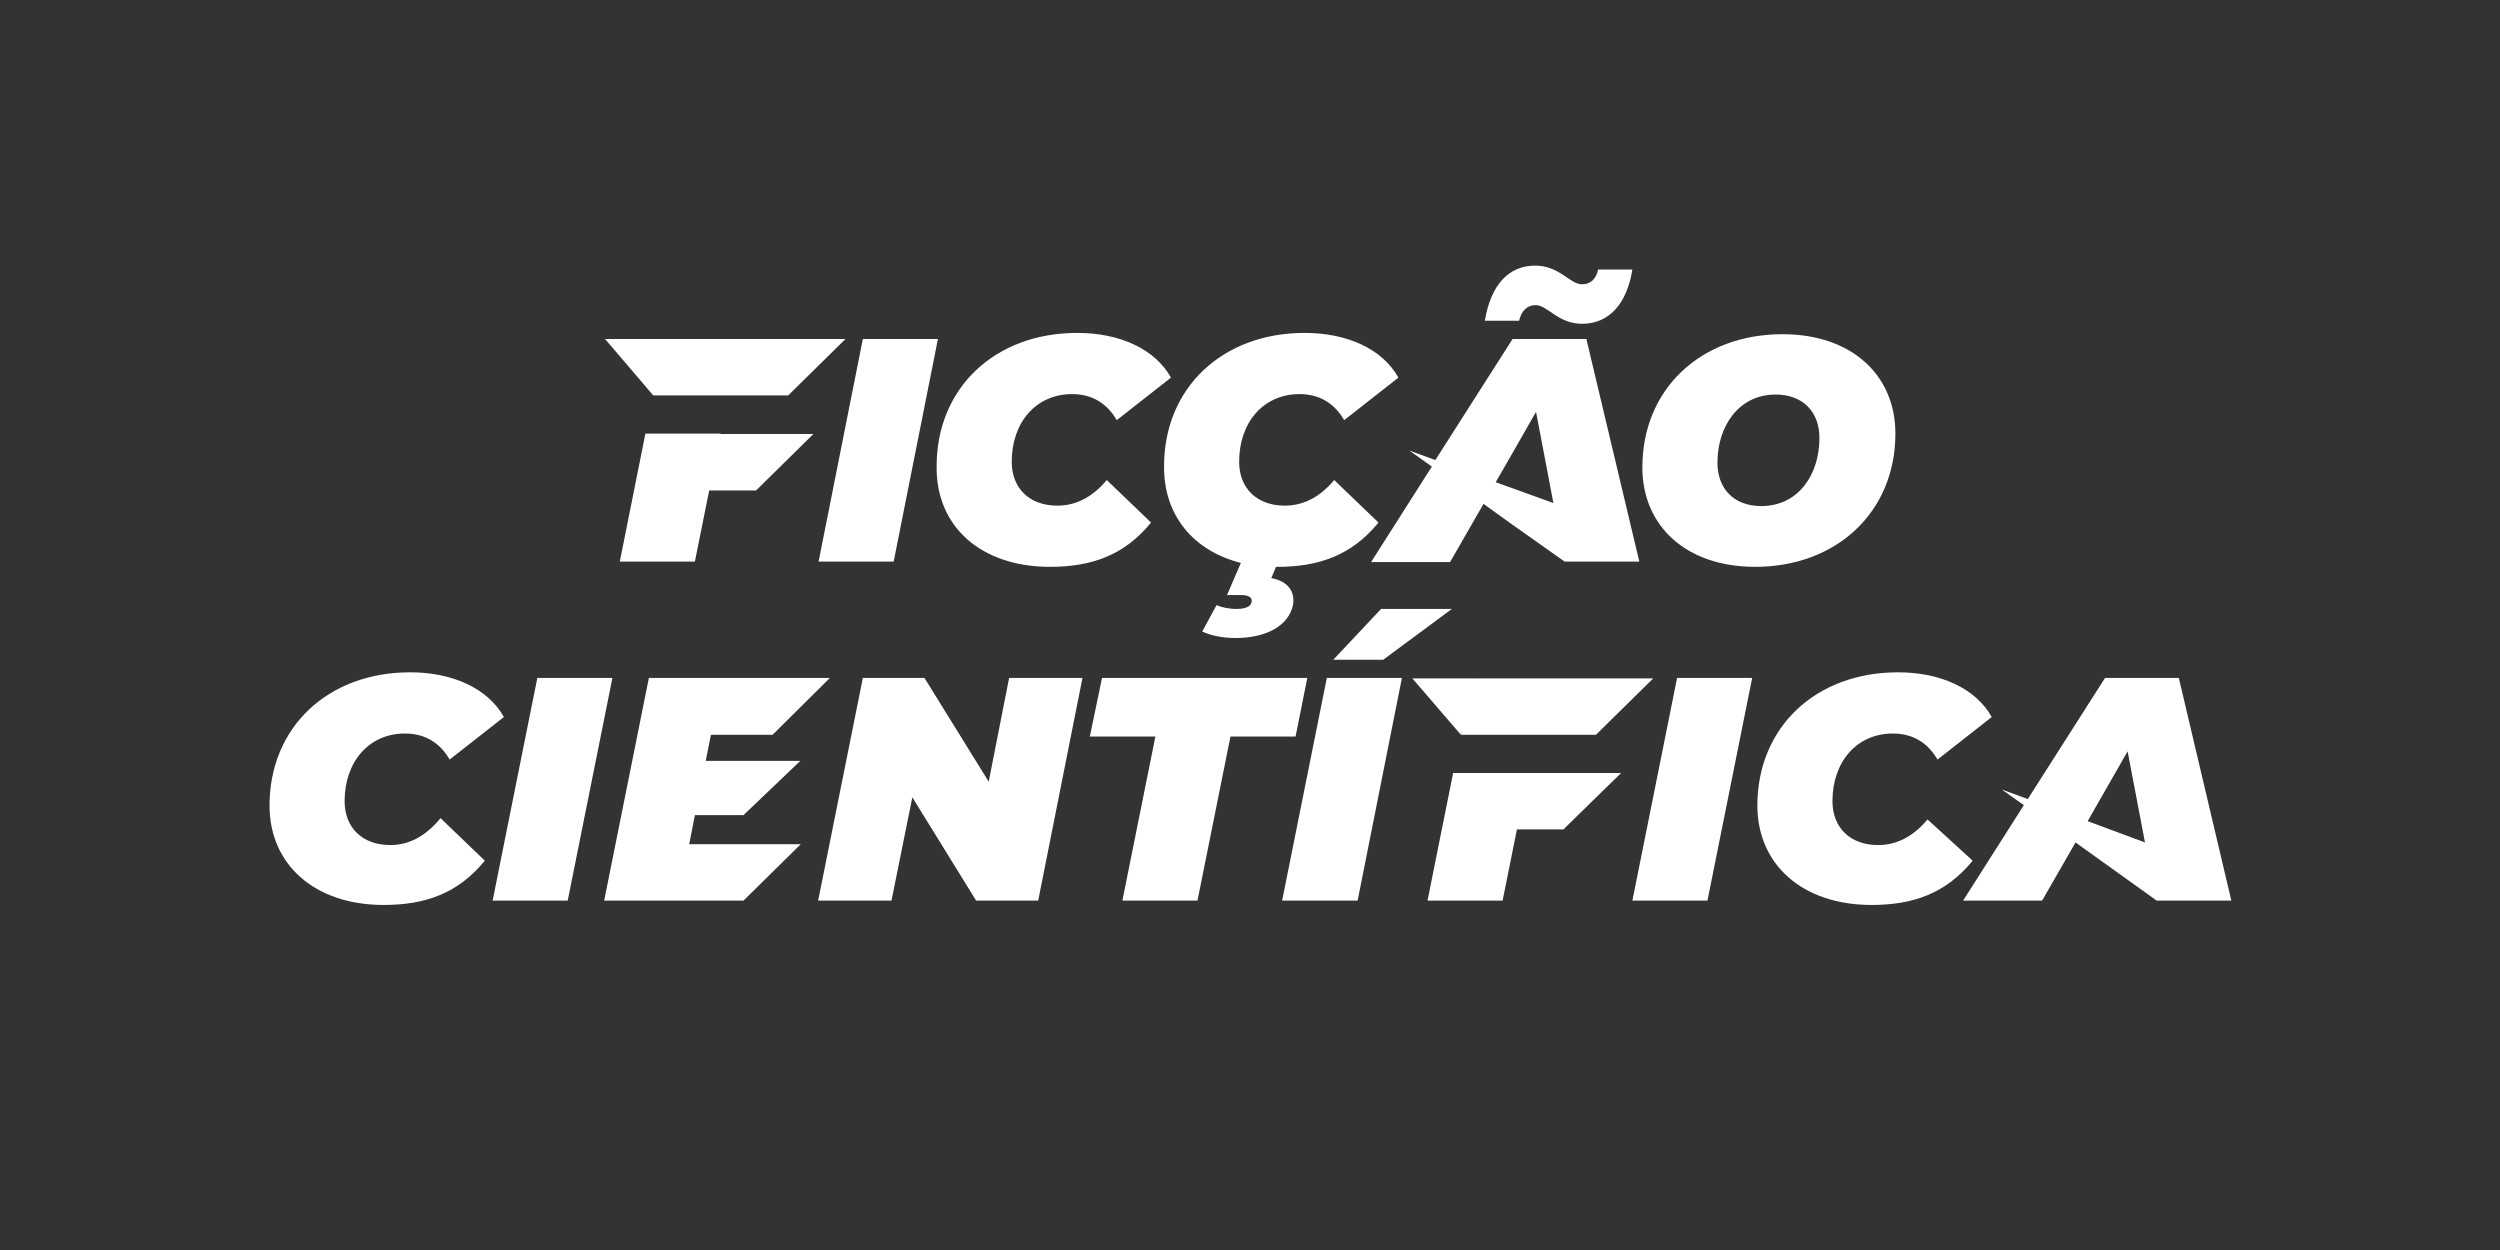 <?xml version="1.0" encoding="utf-8"?>
<svg xmlns="http://www.w3.org/2000/svg" xmlns:xlink="http://www.w3.org/1999/xlink" version="1.1" id="Capa_1" x="0px" y="0px" viewBox="0 0 576 288" style="enable-background:new 0 0 576 288;">
<rect x="0" y="0" width="576" height="288" fill="#333333" stroke="none"/>
<style type="text/css">
	.st0{fill:#FFFFFF;}
</style>
<g>
	<polygon class="st0" points="148.7,99.9 142.8,129.4 160.1,129.4 163.4,113 174.2,113 187.4,100 166,100 166,99.9"/>
	<path class="st0" d="M150.5,91.1h31.1l13.2-13h-41.7l0,0.1c0-0.1,0-0.1,0-0.1h-13.7L150.5,91.1L150.5,91.1z"/>
	<polygon class="st0" points="205.9,129.4 216.1,78.1 198.8,78.1 188.6,129.4"/>
	<path class="st0" d="M241.9,130.6c9.5,0,17.1-2.6,23.3-10.2l-10.2-9.8c-3.5,4.2-7.4,5.9-11.4,5.9c-6.4,0-10.5-4-10.5-10.1&#xD;&#xA;		c0-9.2,5.7-15.6,13.9-15.6c4.7,0,8.1,2.2,10.3,6l12.5-9.8c-3.7-6.6-11.8-10.3-21.6-10.3c-19,0-32.4,12.7-32.4,30.7&#xD;&#xA;		C215.6,121.3,226,130.6,241.9,130.6z"/>
	<path class="st0" d="M285.9,129.7l-3.2,7.4h3.2c1.7,0,2.5,0.5,2.5,1.3c0,1.1-1,1.9-3.5,1.9c-1.8,0-3.6-0.4-4.6-0.9l-3.3,6.1&#xD;&#xA;		c1.8,0.9,4.7,1.5,7.6,1.5c7.3,0,12.3-2.9,13.3-7.6c0.1-0.4,0.1-0.7,0.1-1.1c0-2.4-1.6-4.5-5.1-5.1l1.1-2.6h0.3&#xD;&#xA;		c9.5,0,17.1-2.6,23.3-10.2l-10.2-9.8c-3.5,4.2-7.4,5.9-11.4,5.9c-6.4,0-10.5-4-10.5-10.1c0-9.2,5.7-15.6,13.9-15.6&#xD;&#xA;		c4.7,0,8.1,2.2,10.3,6l12.5-9.8c-3.7-6.6-11.8-10.3-21.6-10.3c-19,0-32.4,12.7-32.4,30.7C268.1,118.7,274.9,126.9,285.9,129.7z"/>
	<path class="st0" d="M353.8,70.3c2.8,0,5.1,4.3,10.7,4.3c6.1,0,10.3-4.4,11.6-12.5h-7.9c-0.4,2.1-1.7,3.4-3.7,3.4&#xD;&#xA;		c-2.8,0-5.2-4.3-10.8-4.3c-6.1,0-10.2,4.4-11.6,12.7h7.9C350.5,71.7,351.8,70.3,353.8,70.3z"/>
	<path class="st0" d="M329.9,107.5l-14,22h18.2l7.7-13.4l6.4,4.6l12.3,8.7l0,0l0,0v0h0h0.2h17l-12.2-51.3h-17l-17.8,27.9l-6-2.2&#xD;&#xA;		L329.9,107.5z M346.4,108l2.7-4.7l0.4-0.7l4.4-7.7v0l0,0l2.5,13.1l1.5,7.9l-13.3-4.8L346.4,108L346.4,108z"/>
	<path class="st0" d="M436.7,99.9c0-13.5-10.1-22.9-26-22.9c-18.8,0-32.3,12.6-32.3,30.7c0,13.5,10.1,22.9,26,22.9&#xD;&#xA;		C423.1,130.6,436.7,118,436.7,99.9z M405.8,116.6c-6.3,0-10.1-4-10.1-10c0-8.4,4.9-15.7,13.4-15.7c6.3,0,10.1,4,10.1,10&#xD;&#xA;		C419.2,109.4,414.3,116.6,405.8,116.6z"/>
	<path class="st0" d="M89.9,194.7c-6.4,0-10.5-4-10.5-10.1c0-9.2,5.7-15.6,13.9-15.6c4.7,0,8.1,2.2,10.3,6l12.5-9.8&#xD;&#xA;		c-3.7-6.6-11.8-10.3-21.6-10.3c-19,0-32.4,12.7-32.4,30.7c0,13.6,10.4,22.9,26.3,22.9c9.5,0,17.1-2.6,23.3-10.2l-10.2-9.8&#xD;&#xA;		C97.8,193,93.9,194.7,89.9,194.7z"/>
	<polygon class="st0" points="123.8,156.2 113.5,207.5 130.8,207.5 141.1,156.2"/>
	<polygon class="st0" points="160.1,187.8 171.3,187.8 184.4,175.3 162.6,175.3 163.8,169.3 178,169.3 191.2,156.2 149.5,156.2 &#xD;&#xA;		139.2,207.5 171.3,207.5 184.5,194.5 158.8,194.5"/>
	<polygon class="st0" points="227.8,180.1 213,156.2 198.8,156.2 188.5,207.5 205.4,207.5 210.2,183.7 224.9,207.5 239.2,207.5 &#xD;&#xA;		249.4,156.2 232.5,156.2"/>
	<polygon class="st0" points="301.2,156.2 253.9,156.2 251.1,169.7 266.2,169.7 258.6,207.5 275.9,207.5 283.5,169.7 298.5,169.7"/>
	<polygon class="st0" points="307.2,152 318.7,152 334.5,140.3 318.2,140.3"/>
	<polygon class="st0" points="295.4,207.5 312.8,207.5 323,156.2 305.7,156.2"/>
	<polygon class="st0" points="352.1,178.1 334.8,178.1 328.9,207.5 346.2,207.5 349.5,191.1 360.2,191.1 373.5,178.1"/>
	<path class="st0" d="M336.9,167.8l-0.3,1.5h31.1l13.2-13h-41.7l-0.1,0.5c0.1-0.3,0.1-0.5,0-0.5h-13.7l11.2,13&#xD;&#xA;		C336.5,169.3,336.7,168.7,336.9,167.8z"/>
	<polygon class="st0" points="376.1,207.5 393.4,207.5 403.7,156.2 386.4,156.2"/>
	<path class="st0" d="M444.1,188.8c-3.5,4.2-7.4,5.9-11.4,5.9c-6.4,0-10.5-4-10.5-10.1c0-9.2,5.7-15.6,13.9-15.6&#xD;&#xA;		c4.7,0,8.1,2.2,10.3,6l12.5-9.8c-3.7-6.6-11.8-10.3-21.6-10.3c-19,0-32.4,12.7-32.4,30.7c0,13.6,10.4,22.9,26.3,22.9&#xD;&#xA;		c9.5,0,17.1-2.6,23.3-10.2L444.1,188.8z"/>
	<path class="st0" d="M502,156.2h-17l-17.8,27.9l-6-2.2l5.1,3.6l-14,22h18.2l7.7-13.4l18.7,13.4l0,0l0,0h17.2L502,156.2z M481,189.2&#xD;&#xA;		l1.7-3l0,0l2.7-4.7l0.4-0.7l4.4-7.7v0l0,0l2.5,13.1l1.5,7.9L481,189.2z"/>
</g>
</svg>